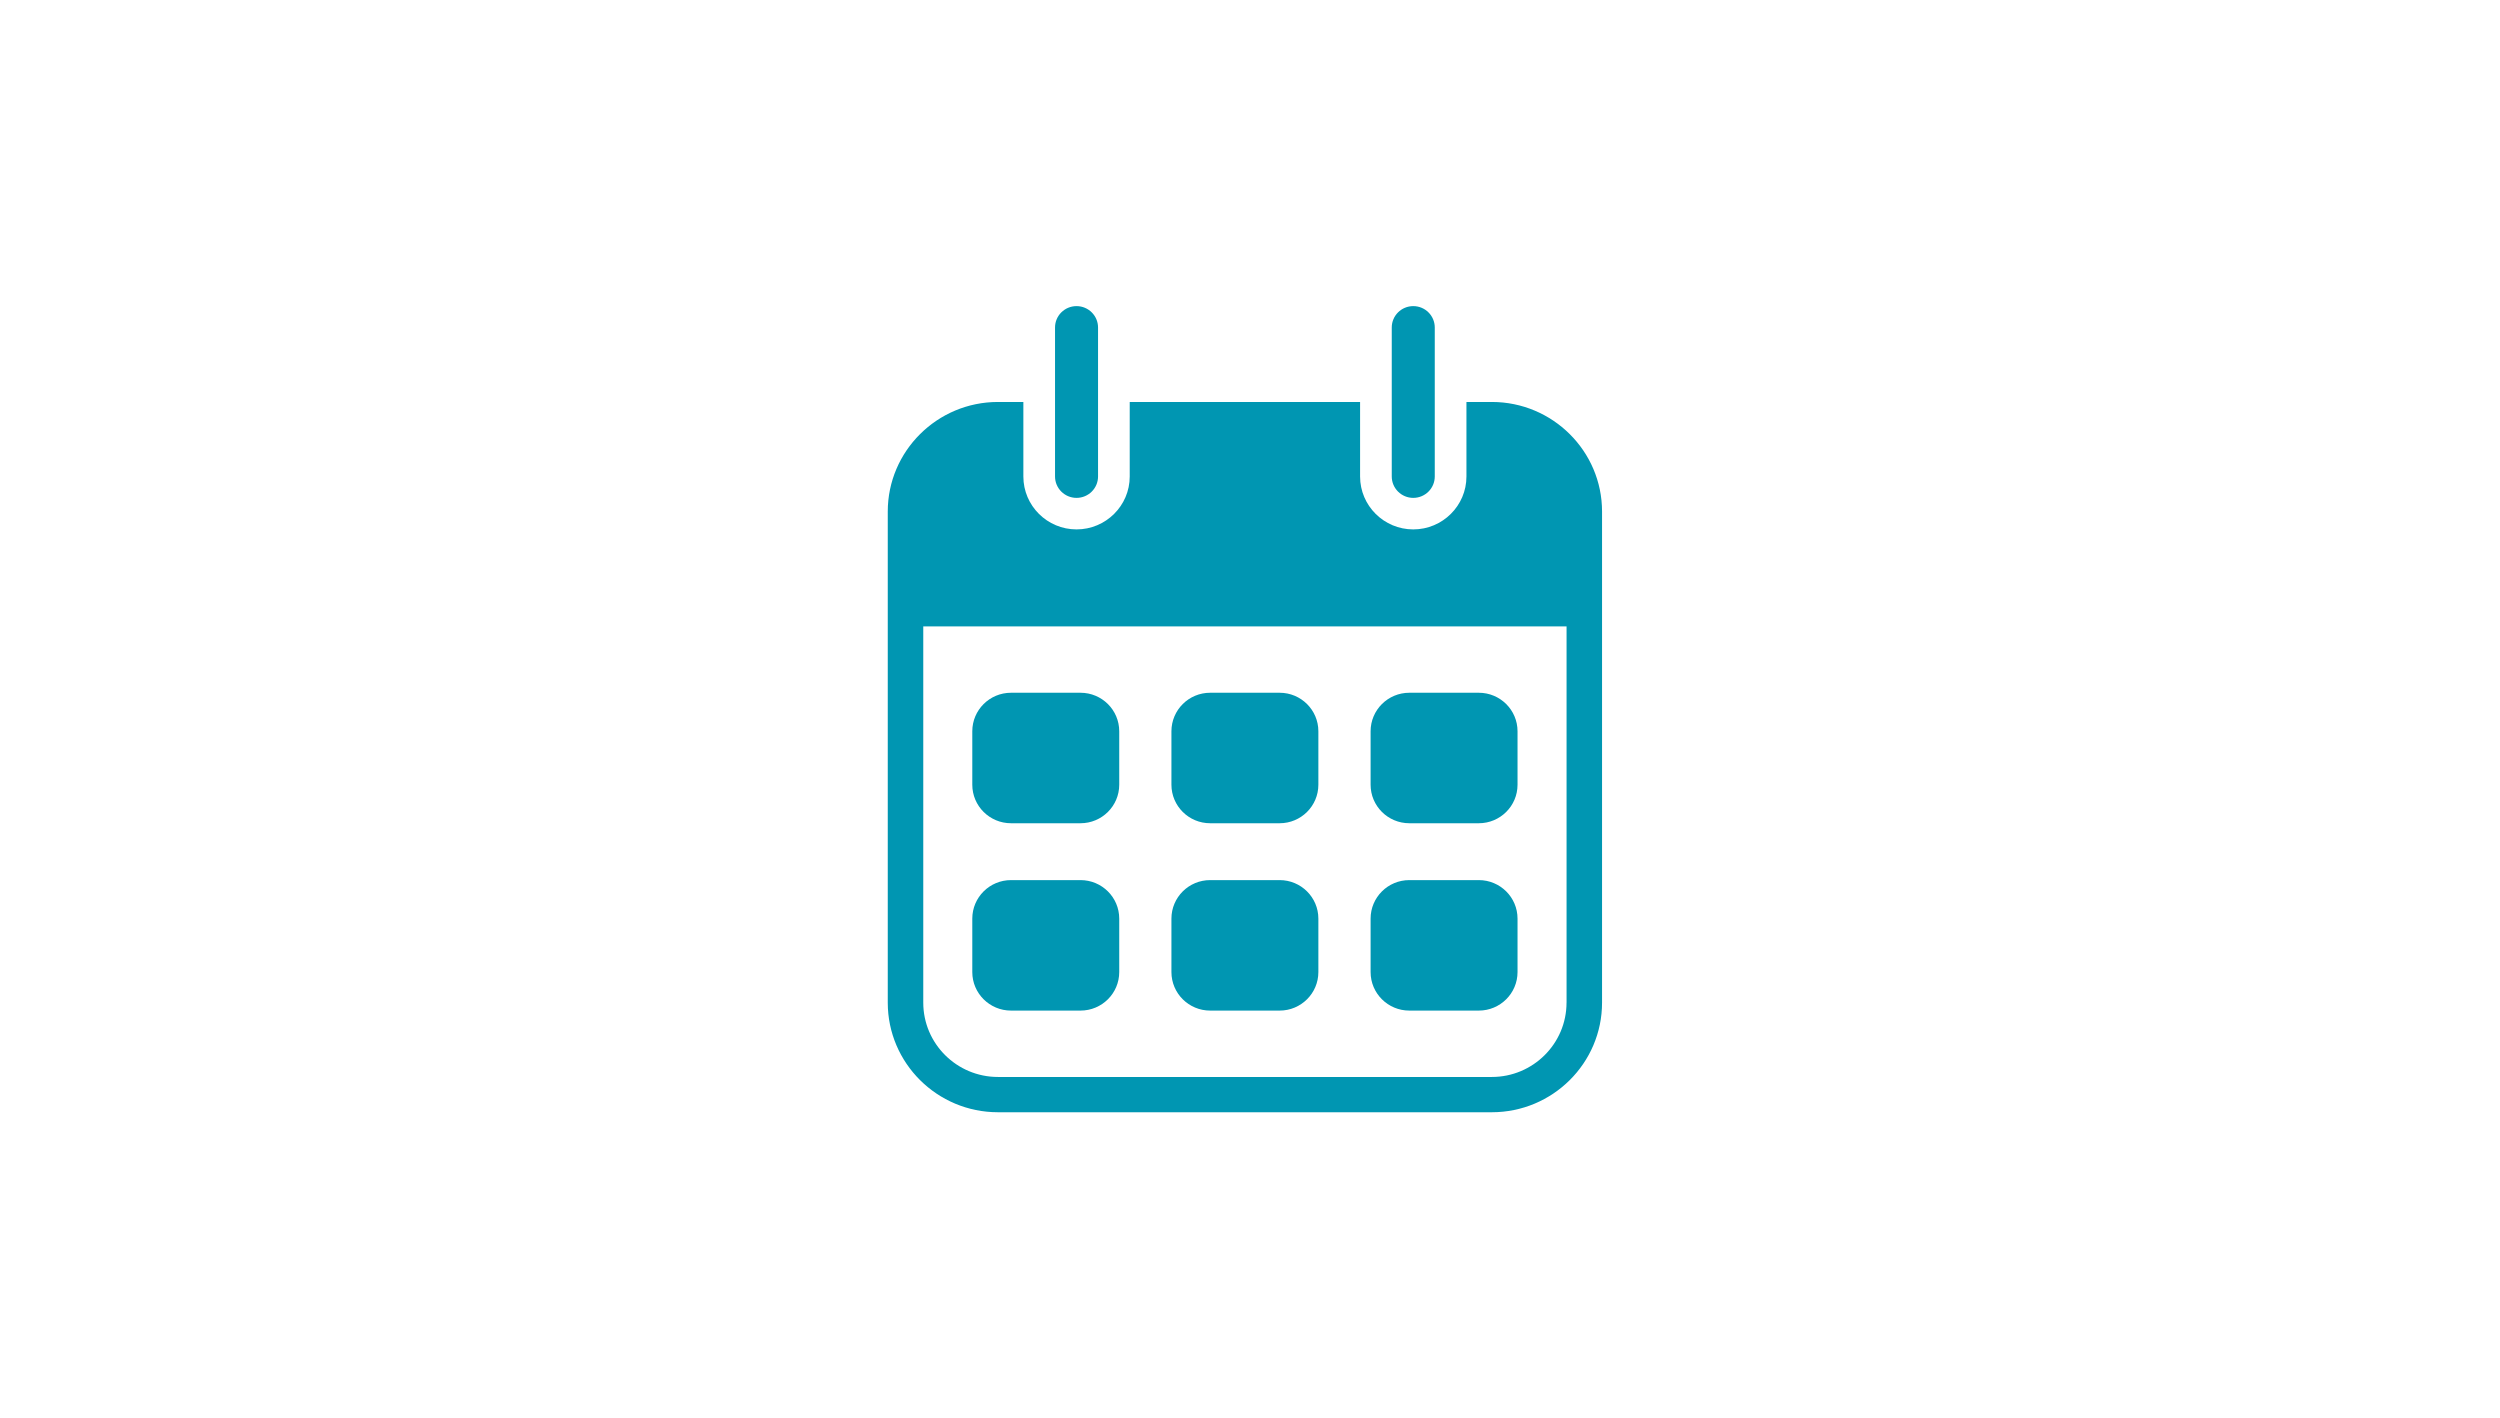 <svg fill="none" height="139" viewBox="0 0 245 139" width="245" xmlns="http://www.w3.org/2000/svg"><path d="m0 0h245v139h-245z" fill="#fff"/><g fill="#0096b2"><path d="m146.201 39.393h-2.49v7.306c0 2.858-2.337 5.183-5.211 5.183-2.875 0-5.212-2.324-5.212-5.183v-7.306h-22.576v7.306c0 2.858-2.337 5.183-5.212 5.183-2.874 0-5.211-2.324-5.211-5.183v-7.306h-2.49c-5.954 0-10.799 4.818-10.799 10.739v48.129c0 5.924 4.846 10.739 10.799 10.739h48.402c5.954 0 10.799-4.815 10.799-10.739v-48.129c0-5.92-4.845-10.739-10.799-10.739zm7.319 58.868c0 4.016-3.284 7.282-7.319 7.282h-48.402c-4.035 0-7.319-3.266-7.319-7.282v-36.875h63.043v36.875z"/><path d="m105.5 48.792c1.164 0 2.108-.938 2.108-2.096v-14.601c0-1.157-.944-2.096-2.108-2.096s-2.107.938-2.107 2.096v14.601c0 1.157.943 2.096 2.107 2.096z"/><path d="m138.5 48.792c1.164 0 2.107-.938 2.107-2.096v-14.601c0-1.157-.943-2.096-2.107-2.096s-2.108.938-2.108 2.096v14.601c0 1.157.944 2.096 2.108 2.096z"/><path d="m105.888 67.89h-6.807c-2.097 0-3.796 1.69-3.796 3.775v5.238c0 2.085 1.7 3.775 3.796 3.775h6.807c2.097 0 3.797-1.69 3.797-3.775v-5.238c0-2.085-1.7-3.775-3.797-3.775z"/><path d="m125.404 67.89h-6.808c-2.096 0-3.796 1.69-3.796 3.775v5.238c0 2.085 1.7 3.775 3.796 3.775h6.808c2.096 0 3.796-1.69 3.796-3.775v-5.238c0-2.085-1.7-3.775-3.796-3.775z"/><path d="m144.922 67.89h-6.807c-2.097 0-3.796 1.69-3.796 3.775v5.238c0 2.085 1.699 3.775 3.796 3.775h6.807c2.097 0 3.796-1.69 3.796-3.775v-5.238c0-2.085-1.699-3.775-3.796-3.775z"/><path d="m105.888 86.25h-6.807c-2.097 0-3.796 1.69-3.796 3.775v5.238c0 2.085 1.7 3.775 3.796 3.775h6.807c2.097 0 3.797-1.69 3.797-3.775v-5.238c0-2.085-1.7-3.775-3.797-3.775z"/><path d="m125.404 86.25h-6.808c-2.096 0-3.796 1.69-3.796 3.775v5.238c0 2.085 1.7 3.775 3.796 3.775h6.808c2.096 0 3.796-1.69 3.796-3.775v-5.238c0-2.085-1.7-3.775-3.796-3.775z"/><path d="m144.922 86.25h-6.807c-2.097 0-3.796 1.69-3.796 3.775v5.238c0 2.085 1.699 3.775 3.796 3.775h6.807c2.097 0 3.796-1.69 3.796-3.775v-5.238c0-2.085-1.699-3.775-3.796-3.775z"/></g></svg>